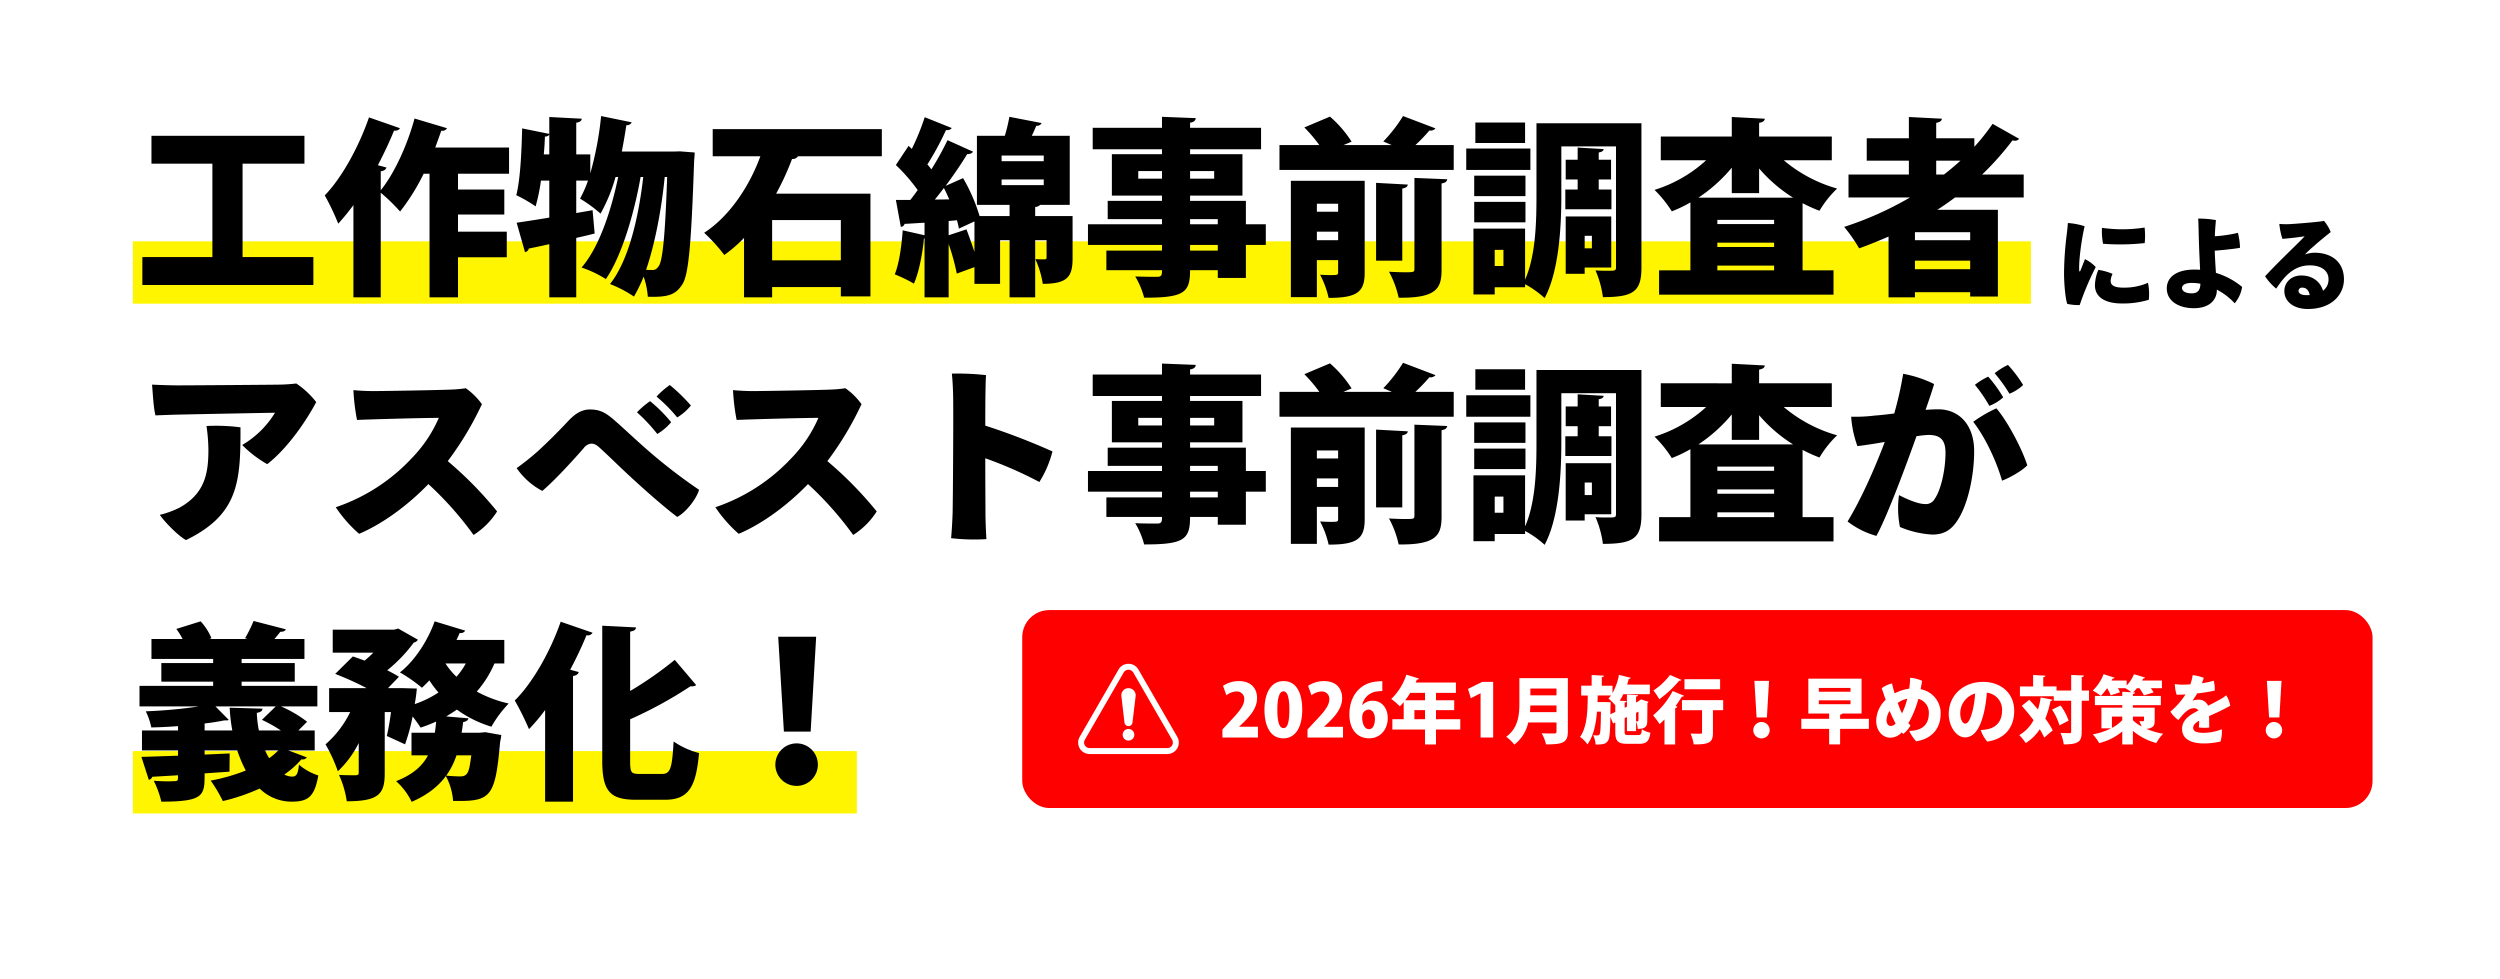 <svg xmlns="http://www.w3.org/2000/svg" xmlns:xlink="http://www.w3.org/1999/xlink" width="922" height="361" viewBox="0 0 922 361">
  <defs>
    <filter id="長方形_907" x="0" y="0" width="922" height="346" filterUnits="userSpaceOnUse">
      <feOffset dy="3" input="SourceAlpha"/>
      <feGaussianBlur stdDeviation="3" result="blur"/>
      <feFlood flood-opacity="0.161"/>
      <feComposite operator="in" in2="blur"/>
      <feComposite in="SourceGraphic"/>
    </filter>
  </defs>
  <g id="グループ_15748" data-name="グループ 15748" transform="translate(-222 -128)">
    <g id="グループ_4677" data-name="グループ 4677" transform="translate(46 -17)">
      <g transform="matrix(1, 0, 0, 1, 176, 145)" filter="url(#長方形_907)">
        <rect id="長方形_907-2" data-name="長方形 907" width="904" height="328" rx="10" transform="translate(9 6)" fill="#fff"/>
      </g>
      <g id="グループ_15747" data-name="グループ 15747" transform="translate(2 1)">
        <g id="グループ_15746" data-name="グループ 15746">
          <g id="グループ_15745" data-name="グループ 15745" transform="translate(-7)">
            <rect id="長方形_961" data-name="長方形 961" width="700" height="23" transform="translate(230 233)" fill="#fff500"/>
            <rect id="長方形_962" data-name="長方形 962" width="267" height="23" transform="translate(230 421)" fill="#fff500"/>
          </g>
        </g>
        <g id="グループ_15744" data-name="グループ 15744" transform="translate(239)">
          <g id="グループ_4676" data-name="グループ 4676" transform="translate(694 210.333)">
            <path id="パス_70236" data-name="パス 70236" d="M4.625-28.749c-.074,1.295-.259,2.923-.407,4.144a120.2,120.2,0,0,0-1,14.652C3.256-6.068,3.7-1,4.4,1.073a19.862,19.862,0,0,0,4.588.444,103.277,103.277,0,0,1,5.92-14.023,13.762,13.762,0,0,0-3.959-2.923c-.592,1.443-1.295,3.293-1.7,4.255-.222.481-.407.333-.444-.111a37.348,37.348,0,0,1,.111-3.959A92.807,92.807,0,0,1,10.8-27.565,25.068,25.068,0,0,0,4.625-28.749Zm12.58,1.776a24.642,24.642,0,0,0,.407,5.883,85.059,85.059,0,0,0,15.355-.259,27,27,0,0,0-.037-5.735A52.89,52.89,0,0,1,17.205-26.973Zm-1.332,15.5a15.479,15.479,0,0,0-1.258,5.7c0,4.107,3.367,6.7,10.064,6.7a32.889,32.889,0,0,0,9.8-1.369,20.676,20.676,0,0,0-.3-6.253,22.059,22.059,0,0,1-9.065,1.776c-3.4,0-4.7-.888-4.7-2.442a6.338,6.338,0,0,1,.7-2.627A20.889,20.889,0,0,0,15.873-11.47Zm43.7,7.289A23.9,23.9,0,0,1,66.156.851,12.346,12.346,0,0,0,68.894-5.18a27.638,27.638,0,0,0-9.657-5.18c-.185-2.775-.37-5.772-.444-8.177,3.552-.3,7.733-.74,9.324-1.073a24.464,24.464,0,0,0-.777-5.513,50.941,50.941,0,0,1-8.51,1.258c.074-1.924.185-3.7.407-5.957a33.791,33.791,0,0,0-6.549-.555c.074.925.111,2.22.148,3.737.037,1.554.074,3.552.148,5.55.074,2.553.259,6.253.407,9.583-.666-.037-1.369-.074-2.035-.074-7.289,0-10.249,3.256-10.249,6.919,0,4.736,4.44,7.326,9.99,7.326,6.475,0,8.473-3.774,8.473-6.586ZM50.32-2.812c-2.146,0-3.589-.74-3.589-2,0-1,1.073-1.85,3.663-1.85a17.676,17.676,0,0,1,3.108.3C53.465-3.922,52.429-2.812,50.32-2.812ZM95.571-17.8a10.564,10.564,0,0,0-3.515.666,33.089,33.089,0,0,1,3.182-3c2.035-1.85,4.181-3.552,6.327-5.291a14.644,14.644,0,0,0-2.479-4.107c-1.665.37-9.4,1-12.543,1.184a27.553,27.553,0,0,1-3.922-.074A24.2,24.2,0,0,0,83.768-22.9c3.441-.3,6.142-.629,8.177-.962-1.11,1.258-3.219,3.256-5.365,5.4-2.516,2.442-6.623,6.512-9.213,9.361a20.093,20.093,0,0,0,4.107,4.551c2.59-3.848,6.031-8.584,12.4-8.584,3.959,0,6.882,1.776,6.882,5.106a5.109,5.109,0,0,1-2.035,4.255C97.791-6.956,95.053-9.4,90.687-9.4c-3.663,0-6.216,2.553-6.216,5.735,0,3.959,3.515,6.623,8.658,6.623,8.843,0,13.32-5.365,13.32-10.915C106.449-14.43,101.824-17.8,95.571-17.8ZM92.611-2.146c-1.887,0-2.923-.629-2.923-1.628a1.277,1.277,0,0,1,1.406-1.147c1.48,0,2.4,1.036,2.738,2.738C93.462-2.146,93.055-2.146,92.611-2.146Z" transform="translate(-1 44.667)"/>
          </g>
          <g id="グループ_15743" data-name="グループ 15743" transform="translate(-293)">
            <path id="パス_70234" data-name="パス 70234" d="M-309.54-42.63h22.82V-52.92h-56.42v10.29h22.47V-8.19H-346.5V2.1h63.07V-8.19h-26.11Zm98.28-5.95h-27.23c.77-2.1,1.54-4.2,2.24-6.23a1.89,1.89,0,0,0,2.1-.91l-11.97-3.57c-2.66,9.8-7.42,20.23-12.46,26.46v-7c1.26-.14,1.89-.7,2.1-1.4l-3.15-.84c2.17-4.2,4.2-8.47,5.95-12.74,1.12.07,1.89-.28,2.17-.91l-11.41-3.99c-3.78,10.99-10.15,22.47-16.31,28.77a88.624,88.624,0,0,1,4.97,10.43,81.744,81.744,0,0,0,5.6-6.86V6.65h10.08V-31.92a67.517,67.517,0,0,1,7.14,6.93,79.234,79.234,0,0,0,8.68-13.93h2.17V6.65h10.5V-8.12h17.99v-9.45h-17.99v-6.3h17.08v-9.24h-17.08v-5.81h18.83Zm60.83,1.47h-19.25c.63-3.22,1.19-6.51,1.68-9.73a1.878,1.878,0,0,0,1.96-1.05l-11.27-2.31a120.465,120.465,0,0,1-3.99,21.14v-7h-5.18V-57.75c1.4-.21,1.96-.7,2.03-1.47l-11.97-.63v6.23l-10.01-2.03c-.21,8.89-.7,18.97-2.17,24.64a50.165,50.165,0,0,1,7.14,4.13,68.6,68.6,0,0,0,1.96-9.52h3.08v13.65c-4.55.77-8.75,1.4-12.04,1.89l3.08,10.85a1.713,1.713,0,0,0,1.4-1.33c2.17-.42,4.76-.98,7.56-1.61V6.65h9.94V-15.26c2.24-.49,4.55-1.05,6.79-1.61l-.77-8.61-6.02,1.05V-36.4h4.34a42.789,42.789,0,0,1-2.94,6.65,52.617,52.617,0,0,1,7.56,5.53,60.893,60.893,0,0,0,5.53-13.51h.98c-2.45,11.83-6.86,25.76-13.51,33.39a40.824,40.824,0,0,1,8.96,4.27c6.02-8.68,10.64-25.13,12.81-37.66h.98c-1.54,13.58-5.04,30.38-12.25,39.48a45.385,45.385,0,0,1,8.82,4.62,55.432,55.432,0,0,0,3.57-7.35,28.1,28.1,0,0,1,1.54,7.42c7.49.21,10.22-.7,12.67-4.48,2.38-3.36,3.36-14.84,4.41-45.5.07-1.12.21-2.38.21-3.22l-5.46-.42Zm-45.99,1.05h-2.03c.21-2.24.35-4.48.42-6.58a1.856,1.856,0,0,0,1.61-.7Zm43.47,8.33c-.77,22.68-1.75,30.94-3.08,32.83-.77,1.12-1.33,1.47-2.31,1.47-.63,0-1.47,0-2.38-.07,3.57-10.43,5.88-23.94,6.86-34.23Zm79.17-17.64h-62.37v10.01h17.57c-3.78,10.43-10.99,21.91-20.72,28.21a63.226,63.226,0,0,1,7.42,8.19,51.643,51.643,0,0,0,7.28-6.3V6.65h10.36V2.87H-88.9V6.3h10.92V-31.57h-34.79a98.037,98.037,0,0,0,5.88-12.81,2.253,2.253,0,0,0,2.17-.98h30.94ZM-114.24-7V-21.84H-88.9V-7Zm97.02-16.31v-3.36a2.761,2.761,0,0,0,1.82-.77H-4.48V-52.92h-14c.63-1.26,1.19-2.59,1.68-3.71a1.905,1.905,0,0,0,1.96-.98l-11.9-2.31a59.3,59.3,0,0,1-1.68,7H-38.71v25.48h12.04v4.13H-37.73a64.4,64.4,0,0,0-6.09-14l-6.44,2.87c3.01-4.06,5.88-8.26,7.98-11.76a2.431,2.431,0,0,0,2.17-.84l-9.45-4.27a107.128,107.128,0,0,1-5.95,10.78,16.759,16.759,0,0,0-1.47-1.82,106.738,106.738,0,0,0,6.86-12.67c1.05.07,1.82-.21,2.1-.77l-9.94-3.99a87.428,87.428,0,0,1-4.76,11.69l-1.19-1.12-4.69,7.07a66.2,66.2,0,0,1,8.05,9.24c-.91,1.26-1.82,2.52-2.73,3.64H-68.6l1.82,9.94a1.538,1.538,0,0,0,1.4-1.12c2.1-.07,4.62-.28,7.35-.42v4.62l-8.05-1.82c-.42,5.81-1.33,12.39-2.94,16.24a50.7,50.7,0,0,1,7.07,3.43c1.89-4.27,3.15-10.99,3.71-16.66h.21V6.65h8.89V-13.02A82.116,82.116,0,0,1-46.13-2.1c2.17-.77,4.34-1.61,6.51-2.38V1.68h9.45v-16.1h3.5V6.65h9.45V-14.42h4.2v6.3c0,.63-.21.77-.77.77s-2.03,0-3.36-.07a34.949,34.949,0,0,1,2.73,9.1c9.31,0,10.99-2.8,10.99-9.52V-23.31Zm3.15-22.33v2.1H-29.61v-2.1Zm0,8.82v2.1H-29.61v-2.1ZM-49.14-21.49l3.08-.28c.28,1.12.56,2.17.7,3.08l5.74-2.66v11.27c-.91-2.73-1.96-5.74-2.94-8.33l-6.58,2.17Zm-5.11-7.91c1.12-1.33,2.24-2.8,3.36-4.27.7,1.33,1.33,2.73,1.96,4.2ZM60.48-20.3v-8.61H39.9v-1.96H59.22V-46.13H39.9v-1.82H66.08v-7.91H39.9v-1.89c1.47-.21,2.03-.84,2.1-1.68l-12.46-.49v4.06H3.99v7.91H29.54v1.82H11.06v15.26H29.54v1.96H9.52v6.72H29.54v1.89H2.24v7.63h27.3v2.1H9.03v7.21H29.54c0,1.54,0,2.45-1.75,2.45-1.12,0-5.25,0-8.12-.14a29.6,29.6,0,0,1,3.29,7.84C37.59,6.79,39.9,5.04,39.9-3.36H50.12V-.49H60.48V-12.67h7.35V-20.3ZM20.79-39.9h8.75v2.8H20.79Zm28,2.8H39.9v-2.8h8.89Zm1.33,14.91v1.89H39.9v-1.89ZM39.9-10.57v-2.1H50.12v2.1ZM77.07-36.33V6.58h9.59V-7.07H94.5v4.41c0,1.12-.28,1.12-2.94,1.12-1.12,0-2.52-.07-3.71-.14A33.862,33.862,0,0,1,91,6.86c10.64,0,13.3-2.24,13.3-9.38V-36.33ZM94.5-24.92H86.66v-2.94H94.5Zm-7.84,7.35H94.5v3.15H86.66ZM118.44-60.2a54.437,54.437,0,0,1-7.28,9.38l3.15,1.33H96.46l3.01-1.26a41.923,41.923,0,0,0-7.98-9.24L82.04-56a54.367,54.367,0,0,1,5.53,6.51H72.87v9.17h64.26v-9.17H122.99a61.081,61.081,0,0,0,5.18-5.39,2.317,2.317,0,0,0,2.24-.77Zm14.21,24.85c1.47-.21,1.96-.77,2.1-1.54l-12.11-.49V-3.85c0,1.26-.35,1.26-3.57,1.26-1.61,0-3.78-.07-5.81-.21a36.258,36.258,0,0,1,3.57,9.59c14.42.21,15.82-3.78,15.82-10.5Zm-24.15-.21v28.7h9.66v-26.6c1.4-.28,1.96-.7,2.03-1.47Zm59.15-21.98v26.88c0,9.52-.28,21.98-4.2,30.8V-18.69H144.41V5.6h7.84V2.94h11.2V1.82a35.712,35.712,0,0,1,7.21,5.11c5.32-9.94,6.16-26.39,6.16-37.59V-49h20.16V-4.41c0,1.26-.35,1.26-3.15,1.26-1.26,0-2.94,0-4.41-.14a36.466,36.466,0,0,1,2.73,9.87c11.2,0,14.21-2.03,14.21-10.85V-57.54ZM152.25-4.9v-5.95h3.22V-4.9Zm42.98-18.27h-16.8V-2.03h7V-4.34h9.8Zm-7.14,11.76h-2.66v-4.62h2.66ZM145.11-57.82v7.56h18.34v-7.56Zm33.18,31.99H195.3v-7.28h-4.69v-3.71h4.55V-44.1h-4.55v-2.66c1.26-.21,1.75-.63,1.82-1.26l-9.59-.56v4.48h-4.41v7.28h4.41v3.71h-4.55Zm-36.54-22.4v7.91h23.66v-7.91Zm2.94,10.01v7.56h18.9v-7.56ZM163.59-21v-7.56h-18.9V-21ZM276.57-52.64H249.76v-5.04c1.47-.28,2.03-.77,2.1-1.54l-12.18-.63v7.21H213.5v8.75h16.73a50.147,50.147,0,0,1-19.04,10.92,43.234,43.234,0,0,1,6.37,7.91,47.553,47.553,0,0,0,6.86-3.29V-3.29H212.87V5.67H277.2V-3.29H265.79V-28.07a54.791,54.791,0,0,0,6.23,2.8,38.99,38.99,0,0,1,6.51-8.19,52.429,52.429,0,0,1-19.67-10.43h17.71ZM234.36-20.37v-1.54h20.93v1.54Zm20.93,6.86v1.61H234.36v-1.61ZM239.68-31.78h10.08v-9.1A54.579,54.579,0,0,0,262.29-30.1H227.36a56.234,56.234,0,0,0,12.32-11.06ZM234.36-5.04h20.93v1.75H234.36Zm112.98-33.6H332.01a105.986,105.986,0,0,0,11.2-12.6,3.514,3.514,0,0,0,.84.14,1.948,1.948,0,0,0,1.61-.7l-9.8-5.53a75.848,75.848,0,0,1-6.72,8.47v-3.15H315.07v-5.67c1.4-.28,2.03-.77,2.1-1.54l-12.18-.63v7.84H289.45v8.26h15.54v5.11H282.73v8.47h22.68a123.75,123.75,0,0,1-24.29,10.85,55.874,55.874,0,0,1,5.53,7.91c3.71-1.33,7.28-2.8,10.85-4.34V6.65h9.73V4.76H327.6V6.37h10.22V-25.62H315.49c2.24-1.47,4.41-2.94,6.51-4.55h25.34ZM307.23-14.42v-2.94H327.6v2.94Zm0,7.56H327.6v3.15H307.23Zm16.8-36.89c-1.96,1.75-3.99,3.5-6.09,5.11h-2.87v-5.11Z" transform="translate(627 247)"/>
            <path id="パス_70235" data-name="パス 70235" d="M14.07-41.02c4.41-.14,34.51-.7,38.36-.77a34.79,34.79,0,0,1-12.11,11.9,41.688,41.688,0,0,0,9.24,7.07c8.19-6.37,15.12-17.29,18.06-22.89a31.907,31.907,0,0,0-7.35-6.86,59.387,59.387,0,0,1-6.23.42c-4.2.07-32.69.28-37.31.28-2.59,0-6.72-.14-9.66-.28.28,2.87.49,8.33,1.26,11.34Zm13.09,4.13a66.538,66.538,0,0,1,.7,8.61c0,8.26-.98,16.17-10.64,21.49A33.23,33.23,0,0,1,9.94-4.13c1.89,2.8,7,7.91,9.66,9.31C38.99-4.27,39.76-16.31,39.69-36.4A69.223,69.223,0,0,0,27.16-36.89Zm88.97,12.95a117,117,0,0,0,12.6-21,25,25,0,0,0-5.95-5.88,44.941,44.941,0,0,1-5.25.49c-4.48.21-25.2.56-28.91.56-2.24,0-5.04-.14-7.28-.35a76.14,76.14,0,0,0,1.33,10.99c5.04-.21,21.7-.7,30.17-.77a49.372,49.372,0,0,1-10.08,14.98A68.02,68.02,0,0,1,74.83-6.93a49.085,49.085,0,0,0,8.61,9.8c8.33-3.5,17.71-10.22,25.55-18.34A122.554,122.554,0,0,1,125.65,3.29a27.75,27.75,0,0,0,8.68-8.68A138.474,138.474,0,0,0,116.13-23.94Zm81.9-28.07a29.669,29.669,0,0,0-4.9,4.27,56.467,56.467,0,0,1,7.63,7.7,19.811,19.811,0,0,0,5.04-4.41A65.763,65.763,0,0,0,198.03-52.01Zm-7.28,5.95a31.056,31.056,0,0,0-4.83,4.13,61.131,61.131,0,0,1,7.49,7.98,20.063,20.063,0,0,0,5.11-4.34A54.343,54.343,0,0,0,190.75-46.06ZM141.54-21.35a26.572,26.572,0,0,0,9.45,8.4c4.48-3.71,11.97-11.97,15.26-15.75a3.958,3.958,0,0,1,2.73-1.68c.84,0,1.61.07,3.22,1.54,2.73,2.45,6.37,6.09,11.13,10.5,5.81,5.39,13.02,11.69,17.43,14.98,3.08-1.61,7.07-6.51,8.05-10.01a196.568,196.568,0,0,1-20.72-16.17c-4.27-3.78-7.98-7.35-11.2-10.08-3.01-2.52-5.11-3.36-8.33-3.36-2.87,0-5.18,1.33-7.77,3.99-3.5,3.78-7.98,8.26-11.69,11.62A95.085,95.085,0,0,1,141.54-21.35Zm114.59-2.59a117,117,0,0,0,12.6-21,25,25,0,0,0-5.95-5.88,44.941,44.941,0,0,1-5.25.49c-4.48.21-25.2.56-28.91.56-2.24,0-5.04-.14-7.28-.35a76.138,76.138,0,0,0,1.33,10.99c5.04-.21,21.7-.7,30.17-.77a49.371,49.371,0,0,1-10.08,14.98A68.021,68.021,0,0,1,214.83-6.93a49.085,49.085,0,0,0,8.61,9.8c8.33-3.5,17.71-10.22,25.55-18.34A122.554,122.554,0,0,1,265.65,3.29a27.75,27.75,0,0,0,8.68-8.68A138.474,138.474,0,0,0,256.13-23.94Zm83.02-3.57a244.218,244.218,0,0,0-24.78-9.52c0-8.4.07-15.82.28-18.62a92.8,92.8,0,0,0-12.6-.56c.35,3.36.49,7.56.49,10.43.07,6.72-.07,33.18-.21,40.67-.07,3.01-.35,7.28-.56,9.59a73.609,73.609,0,0,0,13.02.35c-.21-3.29-.35-7.56-.35-9.59,0-3.22-.07-11.34-.07-20.23a149.184,149.184,0,0,1,19.95,8.75A39.462,39.462,0,0,0,339.15-27.51Zm71.33,7.21v-8.61H389.9v-1.96h19.32V-46.13H389.9v-1.82h26.18v-7.91H389.9v-1.89c1.47-.21,2.03-.84,2.1-1.68l-12.46-.49v4.06H353.99v7.91h25.55v1.82H361.06v15.26h18.48v1.96H359.52v6.72h20.02v1.89h-27.3v7.63h27.3v2.1H359.03v7.21h20.51c0,1.54,0,2.45-1.75,2.45-1.12,0-5.25,0-8.12-.14a29.6,29.6,0,0,1,3.29,7.84c14.63,0,16.94-1.75,16.94-10.15h10.22V-.49h10.36V-12.67h7.35V-20.3ZM370.79-39.9h8.75v2.8h-8.75Zm28,2.8H389.9v-2.8h8.89Zm1.33,14.91v1.89H389.9v-1.89ZM389.9-10.57v-2.1h10.22v2.1Zm37.17-25.76V6.58h9.59V-7.07h7.84v4.41c0,1.12-.28,1.12-2.94,1.12-1.12,0-2.52-.07-3.71-.14A33.862,33.862,0,0,1,441,6.86c10.64,0,13.3-2.24,13.3-9.38V-36.33ZM444.5-24.92h-7.84v-2.94h7.84Zm-7.84,7.35h7.84v3.15h-7.84ZM468.44-60.2a54.437,54.437,0,0,1-7.28,9.38l3.15,1.33H446.46l3.01-1.26a41.923,41.923,0,0,0-7.98-9.24L432.04-56a54.369,54.369,0,0,1,5.53,6.51h-14.7v9.17h64.26v-9.17H472.99a61.08,61.08,0,0,0,5.18-5.39,2.317,2.317,0,0,0,2.24-.77Zm14.21,24.85c1.47-.21,1.96-.77,2.1-1.54l-12.11-.49V-3.85c0,1.26-.35,1.26-3.57,1.26-1.61,0-3.78-.07-5.81-.21a36.259,36.259,0,0,1,3.57,9.59c14.42.21,15.82-3.78,15.82-10.5Zm-24.15-.21v28.7h9.66v-26.6c1.4-.28,1.96-.7,2.03-1.47Zm59.15-21.98v26.88c0,9.52-.28,21.98-4.2,30.8V-18.69H494.41V5.6h7.84V2.94h11.2V1.82a35.711,35.711,0,0,1,7.21,5.11c5.32-9.94,6.16-26.39,6.16-37.59V-49h20.16V-4.41c0,1.26-.35,1.26-3.15,1.26-1.26,0-2.94,0-4.41-.14a36.466,36.466,0,0,1,2.73,9.87c11.2,0,14.21-2.03,14.21-10.85V-57.54ZM502.25-4.9v-5.95h3.22V-4.9Zm42.98-18.27h-16.8V-2.03h7V-4.34h9.8Zm-7.14,11.76h-2.66v-4.62h2.66ZM495.11-57.82v7.56h18.34v-7.56Zm33.18,31.99H545.3v-7.28h-4.69v-3.71h4.55V-44.1h-4.55v-2.66c1.26-.21,1.75-.63,1.82-1.26l-9.59-.56v4.48h-4.41v7.28h4.41v3.71h-4.55Zm-36.54-22.4v7.91h23.66v-7.91Zm2.94,10.01v7.56h18.9v-7.56ZM513.59-21v-7.56h-18.9V-21ZM626.57-52.64H599.76v-5.04c1.47-.28,2.03-.77,2.1-1.54l-12.18-.63v7.21H563.5v8.75h16.73a50.147,50.147,0,0,1-19.04,10.92,43.234,43.234,0,0,1,6.37,7.91,47.552,47.552,0,0,0,6.86-3.29V-3.29H562.87V5.67H627.2V-3.29H615.79V-28.07a54.791,54.791,0,0,0,6.23,2.8,38.988,38.988,0,0,1,6.51-8.19,52.428,52.428,0,0,1-19.67-10.43h17.71ZM584.36-20.37v-1.54h20.93v1.54Zm20.93,6.86v1.61H584.36v-1.61ZM589.68-31.78h10.08v-9.1A54.581,54.581,0,0,0,612.29-30.1H577.36a56.233,56.233,0,0,0,12.32-11.06ZM584.36-5.04h20.93v1.75H584.36ZM697.13-52.01a46.808,46.808,0,0,0-5.6-7.42,25.586,25.586,0,0,0-4.9,3.08,56.811,56.811,0,0,1,5.46,7.56A16.031,16.031,0,0,0,697.13-52.01Zm-31.29,8.96c-1.33,0-2.94.07-4.69.21,1.47-4.2,2.45-7.14,3.15-9.52a42.724,42.724,0,0,0-11.41-3.78,131.894,131.894,0,0,1-3.29,14.63c-2.66.35-5.18.63-7.21.77a57.715,57.715,0,0,1-8.68.42,39.191,39.191,0,0,0,2.31,10.85c3.43-.42,6.86-.98,10.08-1.54-3.36,8.96-8.61,21-13.72,29.33a31.038,31.038,0,0,0,10.64,5.32c3.99-7.21,11.2-26.67,14.77-36.75a36.024,36.024,0,0,1,4.41-.49c4.41,0,6.3,1.82,6.3,6.65,0,5.95-1.61,13.58-3.99,16.94a3.679,3.679,0,0,1-3.71,1.89c-2.52,0-6.93-1.96-9.45-3.29A35.3,35.3,0,0,0,651.7.35a35.845,35.845,0,0,0,11.9,2.8c4.2,0,7.14-1.54,9.73-5.88,3.43-5.6,5.74-15.75,5.74-24.85C679.07-37.59,673.26-43.05,665.84-43.05Zm23.94-4.41a47.273,47.273,0,0,0-5.53-7.63,25.054,25.054,0,0,0-4.9,3.01,52.912,52.912,0,0,1,5.32,7.77A16.328,16.328,0,0,0,689.78-47.46Zm-2.52,4.06a48.3,48.3,0,0,0-8.54,4.97c3.78,4.76,8.19,13.3,10.64,21.7,3.01-1.12,7.56-3.78,9.31-5.67C696.64-28.7,691.25-38.85,687.26-43.4ZM67.06,82.75V75.4H61.04l3.22-3.22a44.52,44.52,0,0,0-9.66-5.67H68.04V58.95H40.11V57.41h19.6V50.55H40.11V49.01H63.28V41.66H52.22c.77-.91,1.54-1.82,2.17-2.66,1.12,0,1.75-.28,2.03-.91l-11.9-3.08a48.758,48.758,0,0,1-3.15,6.37l.91.28H28.21l.77-.28a20.389,20.389,0,0,0-3.99-6.23l-8.96,2.8a25.286,25.286,0,0,1,2.31,3.71H6.86v7.35H29.61v1.54H10.5v6.86H29.61v1.54H2.45v7.56H24.01v.07A178.646,178.646,0,0,1,4.76,68.33a23.94,23.94,0,0,1,2.03,5.95c3.15-.07,6.51-.21,9.87-.49V75.4H3.36v7.35h13.3v1.96c-5.11.14-9.8.35-13.51.42L5.88,93.6a1.589,1.589,0,0,0,1.26-1.12l9.52-.56c0,1.89,0,2.17-1.4,2.17-.35,0-1.12.07-2.03.07-1.68,0-3.85-.07-5.53-.21a35.086,35.086,0,0,1,2.8,7.7c15.96,0,15.96-2.38,15.96-10.43l9.17-.63.07-6.72-9.24.42V82.75H38.5a48.252,48.252,0,0,0,3.15,7.42A69.266,69.266,0,0,1,28.7,93.88a52.309,52.309,0,0,1,4.48,7.56,73.88,73.88,0,0,0,13.58-4.62,16.758,16.758,0,0,0,11.76,4.83c5.95,0,8.47-1.61,9.87-9.66A20.579,20.579,0,0,1,61.25,88c-.35,3.5-.91,4.41-2.52,4.41a6.3,6.3,0,0,1-2.87-.77,32.707,32.707,0,0,0,6.3-5.6,2.039,2.039,0,0,0,2.03-.7l-6.86-2.59Zm-40.6-9.94c2.66-.28,5.11-.7,7.21-1.12,1.26,0,1.4,0,1.68-.21l-4.9-4.97H52.71L47.6,71.48a53.617,53.617,0,0,1,7,3.92H46.48a40.326,40.326,0,0,1-.77-6.51c1.47-.21,2.1-.77,2.1-1.54L35.7,67a62.765,62.765,0,0,0,.98,8.4H26.46Zm27.16,9.94a22.62,22.62,0,0,1-3.36,2.87,18.426,18.426,0,0,1-1.47-2.87Zm83.37-40.74H119.35c.42-.84.84-1.75,1.19-2.59a1.854,1.854,0,0,0,2.03-.84L111.3,35.15c-2.52,7.14-7.42,14.63-12.81,18.83a56.011,56.011,0,0,1,8.12,5.67q1.365-1.26,2.73-2.73a43.96,43.96,0,0,0,3.36,4.48,37.646,37.646,0,0,1-8.75,4.27,52.8,52.8,0,0,0,.77-5.74l-5.11-.14H94.08l4.06-4.2a46.674,46.674,0,0,0-4.34-2.38,55.261,55.261,0,0,0,9.8-10.22,2.469,2.469,0,0,0,1.54-1.05l-7.28-4.13-1.54.42H73.71V46.7H88.69a42.11,42.11,0,0,1-3.22,2.94c-1.54-.56-3.01-1.12-4.34-1.54l-6.51,6.44a112.61,112.61,0,0,1,11.62,5.25H72.38v8.82h7.77a37.357,37.357,0,0,1-9.1,11.9,57.461,57.461,0,0,1,4.55,9.94,36.733,36.733,0,0,0,7.7-10.43V90.87c0,.84-.28.98-1.12,1.05-.91,0-3.78,0-6.16-.14a35.913,35.913,0,0,1,2.87,9.73c11.97,0,14-2.8,14-10.43V68.61H95.2c-.42,3.29-.98,6.44-1.54,8.82l6.72,3.08a70.169,70.169,0,0,0,2.8-10.29c1.12,1.47,2.24,3.01,2.94,4.13a57.284,57.284,0,0,0,5.74-2.24c-.14,1.4-.28,2.8-.49,4.13h-8.61v8.33h6.09c-2.03,3.85-5.53,7.07-11.76,9.52a24.9,24.9,0,0,1,5.74,7.63c5.95-2.59,9.87-5.81,12.6-9.52a22.674,22.674,0,0,1,2.66,9.17c14,.28,15.54-1.19,17.36-21.77a17.2,17.2,0,0,0,.42-2.52l-5.88-1.05-2.17.21h-6.58c.21-1.33.42-2.59.56-3.92,1.19-.21,1.82-.7,1.96-1.4l-8.19-.7c1.33-.84,2.66-1.61,3.92-2.52A42.5,42.5,0,0,0,132.23,74a42.4,42.4,0,0,1,6.37-8.54,45.056,45.056,0,0,1-11.76-4.41,39.322,39.322,0,0,0,6.51-10.36h3.64Zm-14.21,8.68a26.743,26.743,0,0,1-3.43,4.9,26.978,26.978,0,0,1-4.06-4.9Zm2.03,33.88c-.77,5.74-1.05,7.77-4.06,7.77-1.12,0-3.01-.07-5.18-.28a27.921,27.921,0,0,0,3.78-7.49Zm37.52,17.08V55.31c1.33-.21,1.96-.77,2.1-1.47L161.28,53a140.019,140.019,0,0,0,6.02-12.74,2,2,0,0,0,2.24-.91l-11.76-4.06c-3.85,11.13-10.5,22.75-16.94,29.05a98.866,98.866,0,0,1,5.25,10.57,67.39,67.39,0,0,0,5.95-7.07v33.81ZM183.4,71.27a152.778,152.778,0,0,0,22.26-12.18,2.863,2.863,0,0,0,2.1-.42l-7.91-9.31A134.576,134.576,0,0,1,183.4,60.84V38.93c1.47-.21,2.1-.7,2.17-1.54l-12.46-.63v49.7c0,11.2,2.73,14.49,12.39,14.49h10.71c8.82,0,11.48-4.76,12.6-17.22a29.892,29.892,0,0,1-9.38-4.27c-.56,9.73-1.12,11.97-4.27,11.97H186.9c-3.15,0-3.5-.49-3.5-4.9Zm66.57,4.55,2.03-35H238l2.1,35Zm-5.18,20.02A7.84,7.84,0,1,0,236.95,88,7.827,7.827,0,0,0,244.79,95.84Z" transform="translate(277 338)"/>
          </g>
        </g>
      </g>
    </g>
    <g id="グループ_15738" data-name="グループ 15738" transform="translate(-97 -4.107)">
      <rect id="長方形_947" data-name="長方形 947" width="498" height="73" rx="10" transform="translate(696 357.107)" fill="red"/>
      <path id="パス_70233" data-name="パス 70233" d="M-187.07-3.969h-6.939v-.054l1.728-1.647c2.511-2.484,4.887-5.292,4.887-8.883,0-3.429-2.079-6.264-6.7-6.264a10.618,10.618,0,0,0-5.859,1.755l1.242,3.456a6.682,6.682,0,0,1,3.672-1.377,2.691,2.691,0,0,1,2.916,2.862c0,2.484-2.133,4.887-5.67,8.586l-2.376,2.565V0h13.1ZM-177.7.3c4.374,0,6.966-3.942,6.966-10.638,0-5.1-1.593-10.476-6.885-10.476-4.914,0-7.047,4.833-7.047,10.611C-184.667-5.049-182.939.3-177.7.3Zm.054-3.78c-1.485,0-2.268-2.106-2.268-6.777s.864-6.777,2.268-6.777c1.485,0,2.16,2.376,2.16,6.777C-175.486-4.671-176.512-3.483-177.646-3.483Zm21.951-.486h-6.939v-.054l1.728-1.647c2.511-2.484,4.887-5.292,4.887-8.883,0-3.429-2.079-6.264-6.7-6.264a10.618,10.618,0,0,0-5.859,1.755l1.242,3.456a6.682,6.682,0,0,1,3.672-1.377,2.691,2.691,0,0,1,2.916,2.862c0,2.484-2.133,4.887-5.67,8.586l-2.376,2.565V0h13.1Zm7.1-8.046a6.192,6.192,0,0,1,5.67-5,14.633,14.633,0,0,1,1.728-.135v-3.618a11.267,11.267,0,0,0-1.971.108c-6.129.459-10.179,5.184-10.179,12.2,0,4.968,2.511,8.748,7.317,8.748,4.266,0,6.831-3.51,6.831-7.371,0-4.131-2.457-6.48-5.535-6.48a4.966,4.966,0,0,0-3.753,1.539Zm2.511,8.937c-1.647,0-2.484-1.944-2.538-4.1a4.6,4.6,0,0,1,.216-1.566,2.438,2.438,0,0,1,2.106-1.566c1.647,0,2.376,1.755,2.376,3.375C-143.923-5.022-144.517-3.078-146.083-3.078Zm24.678-3.672V-10.1h6.723v-3.645h-6.723V-16.47h7.344v-3.807h-14.85c.162-.378.324-.729.459-1.107a.729.729,0,0,0,.81-.351l-4.7-1.458a21.228,21.228,0,0,1-5.562,8.964,26.08,26.08,0,0,1,3.159,2.727,16.175,16.175,0,0,0,1.431-1.566V-6.75H-137.5v3.807h12.042V2.565h4.05V-2.943h8.964V-6.75Zm-4.05-6.993h-7.317a22.021,22.021,0,0,0,1.863-2.727h5.454ZM-129.37-10.1h3.915V-6.75h-3.915ZM-100.318,0V-20.52h-4.023l-5.265,2.592,1.053,3.429,3.537-1.809h.054V0Zm9.666-21.9v9.261c0,4.05-.351,9.1-4.86,12.366a16.009,16.009,0,0,1,3,2.889,13.954,13.954,0,0,0,5.13-8.181h10.422v3.321c0,.756-.27.756-1.728.756-1,0-2.511,0-3.753-.108a15.836,15.836,0,0,1,1.62,4.131c6.264,0,8.046-.7,8.046-4.725V-21.9Zm13.689,6.345H-86.6v-2.511h9.639Zm0,3.726v2.457h-9.774c.081-.837.108-1.674.135-2.457Zm25.137,4.671.837-.4v5.211h3.375V-5.886a10.082,10.082,0,0,1,.621,2.7c1.836,0,3.429-.324,3.483-2.484.054-.864.054-3.24.081-7.074a.777.777,0,0,0,.4-.432l-2.7-.891c-.594.378-.648.432-1.215.783h.108l-.783.351v-2.16c.513-.081.7-.27.729-.54l-4.1-.216v4.482l-.837.378v-1.917c.513-.081.7-.243.729-.54l-2.565-.135a18.536,18.536,0,0,0,1.35-2.4h9.774v-3.537h-8.37c.216-.7.432-1.431.594-2.133.4,0,.675-.135.756-.378l-4.374-1.08a21.314,21.314,0,0,1-2.376,6.723v-2.727H-60.25v-3.132c.54-.108.756-.27.783-.567L-64-23.058v3.942h-3.861V-15.5h2.43c-.081,6.021-.243,11.61-2.862,15.282a10.683,10.683,0,0,1,2.754,2.754c2.268-3.186,3.132-7.506,3.51-12.069h1.458c-.081,5.724-.189,7.8-.486,8.316a.77.77,0,0,1-.756.432,13.426,13.426,0,0,1-1.647-.081,9.131,9.131,0,0,1,.918,3.456c2.646,0,3.753-.135,4.617-1.485.54-.81.729-3.132.837-8.721l1,2.43.81-.378v3.375c0,3.483.891,4.509,4.482,4.509h4.293c2.727,0,3.726-.945,4.158-4.1a8.995,8.995,0,0,1-3.132-1.269c-.162,1.809-.378,2.133-1.35,2.133H-50.4c-1.269,0-1.431-.135-1.431-1.3Zm-5.211-4.725c.027-.4.027-.837.027-1.134l-1.917-.054h-2.916l.081-2.43h4.887a9.666,9.666,0,0,1-.945,1.107,20.239,20.239,0,0,1,2.538,2.511v2.457l-1.809.837ZM-47.615-9.1l.891-.432c0,2.052,0,3.051-.027,3.24-.027.27-.108.324-.3.324a4.181,4.181,0,0,1-.567-.027Zm12.5-13.986a23.5,23.5,0,0,1-6.1,5.724,28.157,28.157,0,0,1,2.16,3.24,39.152,39.152,0,0,0,7.344-6.858.77.77,0,0,0,.837-.27Zm5.346,1.566v3.726h13.149v-3.726ZM-37.139,2.565H-33.2V-10.827a.857.857,0,0,0,.81-.567l-.648-.216c.837-1.161,1.62-2.349,2.322-3.51a.762.762,0,0,0,.837-.27l-4.239-1.755a29.606,29.606,0,0,1-7.236,8.964,26.406,26.406,0,0,1,2.4,3.24c.594-.513,1.215-1.107,1.809-1.728ZM-30.686-13.8v3.726h7.4v8.208c0,.459-.135.459-1.3.459-.756,0-1.971-.027-2.943-.054a15.644,15.644,0,0,1,1.161,4c6.21.081,7.1-1.053,7.1-4.32v-8.289h3.78V-13.8ZM.634-7.4l.783-13.5h-5.4l.81,13.5Zm-2,7.722A3.019,3.019,0,0,0,1.66-2.7,3.019,3.019,0,0,0-1.364-5.724,3.019,3.019,0,0,0-4.388-2.7,3.019,3.019,0,0,0-1.364.324Zm29-7.236V-8.424c.486-.081.7-.216.783-.432h7.128V-21.708H15.916V-8.856h7.668v1.944H13.324v3.726h10.26V2.538h4.05V-3.186H38.245V-6.912Zm3.834-11.367v1.4H19.777v-1.4Zm0,4.563v1.431H19.777v-1.431Zm21.654-4.293a16.056,16.056,0,0,0-5.373,1.728c-.405-1.3-.729-2.592-.972-3.672a10.634,10.634,0,0,0-3.834,1.782c.351.864.7,1.944,1.053,3l.432,1.269a10.884,10.884,0,0,0-3.483,7.83c0,3.375,2.187,6.129,5.211,6.129a5.678,5.678,0,0,0,4.212-1.971c.162.216.351.432.486.594a9.609,9.609,0,0,0,2.727-3.1c-.27-.27-.513-.567-.783-.891.216-.324.4-.675.594-1a37.426,37.426,0,0,0,3.1-7.965,5.267,5.267,0,0,1,3.861,5.346c0,3.807-2.052,6.426-7.236,6.48a14.445,14.445,0,0,0,2.565,3.834C60.521.7,64.705-2.511,64.705-8.8a8.945,8.945,0,0,0-7.371-9.018c.189-1.026.378-2.052.54-3.078a12.386,12.386,0,0,0-4.428-1.134,22.985,22.985,0,0,1-.216,3.159Zm-.729,3.7a25.827,25.827,0,0,1-1.944,5.4,36.321,36.321,0,0,1-1.566-3.834A8.994,8.994,0,0,1,52.394-14.31ZM48.1-5.211a2.314,2.314,0,0,1-1.755.945c-1.053,0-1.593-1-1.593-2.133a6.777,6.777,0,0,1,1.161-3.429,42.016,42.016,0,0,0,2.16,4.59ZM80.339-20.52C73.076-20.52,67.7-15.552,67.7-8.748c0,4.86,2.943,8.694,5.967,8.694,3.78,0,5.832-4.05,7.1-9.558a46.093,46.093,0,0,0,.972-6.912,6.253,6.253,0,0,1,5.616,6.615c0,4-2.241,6.183-5.211,6.8a15.313,15.313,0,0,1-2.646.351,12.956,12.956,0,0,0,2.4,4.266C88.6.486,91.84-3.888,91.84-9.882,91.84-16.443,86.846-20.52,80.339-20.52ZM76.639-10.5C75.91-7.371,74.993-5.13,73.75-5.13c-.81,0-1.809-1.323-1.809-3.888a7.586,7.586,0,0,1,5.481-7.209A36.609,36.609,0,0,1,76.639-10.5Zm40.1-6.831v-4.941c.567-.081.756-.3.81-.594l-4.7-.216v5.751h-5.4v-1.512H102.56v-3.4c.54-.108.756-.27.783-.567l-4.536-.243v4.212h-4.86v3.618h12.474v1.647h6.426V-2.214c0,.459-.162.594-.621.594-.486,0-1.917,0-3.321-.081a15.96,15.96,0,0,1,1.215,4.239c5.751,0,6.615-1.269,6.615-4.725V-13.581h2.7v-3.753ZM94.648-11.691c1.4,1.593,2.943,3.456,4.32,5.292A13.4,13.4,0,0,1,93.7-.918a18.792,18.792,0,0,1,2.376,2.97,16.992,16.992,0,0,0,5.184-5.1A27.2,27.2,0,0,1,102.91.027l3.132-2.673a28.524,28.524,0,0,0-2.727-4.32,37.774,37.774,0,0,0,1.917-6.534c.432-.027.675-.189.756-.459l-4.374-.837a31.633,31.633,0,0,1-1,4.455c-1.08-1.269-2.187-2.484-3.213-3.591ZM111.9-6.21a20.276,20.276,0,0,0-2.97-5.616L105.8-10.287a21.8,21.8,0,0,1,2.727,5.805Zm23.706-4.806v-.918h10.314v-3.4H135.607v-.7c.567-.108.783-.27.81-.594l-.729-.027a12.857,12.857,0,0,0,1.4-1.539h.945c.621.918,1.3,1.971,1.647,2.646l3.591-1.107c-.27-.432-.648-.972-1.053-1.539h4.1v-2.835H139.01a5.159,5.159,0,0,0,.4-.756.65.65,0,0,0,.7-.324c-1.35-.432-2.727-.837-4.1-1.242a12.974,12.974,0,0,1-2.7,4.158v-1.836h-5.535c.108-.243.243-.486.351-.729a.684.684,0,0,0,.756-.3l-4.077-1.3a16.909,16.909,0,0,1-4,6.048,22.507,22.507,0,0,1,2.97,1.944A19.478,19.478,0,0,0,126.1-18.2a16.046,16.046,0,0,1,1.323,2.646l3.429-1.134a10.22,10.22,0,0,0-.783-1.512h2.781a25.846,25.846,0,0,1,2.187,1.485l-3.348-.162v1.539h-10.1v3.4h10.1v.918H124V-3.4h3.591a25.629,25.629,0,0,1-6.777,2.241,17.042,17.042,0,0,1,2.376,3.213,21.125,21.125,0,0,0,8.505-4.293V2.565h3.915V-2.457a22.08,22.08,0,0,0,8.64,4.482A16.464,16.464,0,0,1,146.758-1.4a27.6,27.6,0,0,1-6.183-1.809c2.727-.216,3.078-1.35,3.078-3.132v-4.671Zm-3.915,3.294v1.3a13.663,13.663,0,0,1-3.807,2.862V-7.722Zm8.019,0v1.377c0,.243-.108.324-.351.324-.216,0-.891,0-1.4-.027a17.174,17.174,0,0,1,.864,1.971,14.272,14.272,0,0,1-3.213-2.3v-1.35Zm22.032,5.994c-2.916,0-3.888-.7-3.888-1.836,0-.918.54-1.674,2.187-2.646,0,1.053-.054,2-.108,2.484a14.045,14.045,0,0,0,3.834.027c-.027-1.107-.027-2.889-.054-4.239a77.879,77.879,0,0,0,7.8-3.78,10.082,10.082,0,0,0-1.485-3.861,12.156,12.156,0,0,1-2.16,1.458c-1.188.7-2.727,1.485-4.536,2.4a3.672,3.672,0,0,0-3.456-2.241,8.307,8.307,0,0,0-2.268.351c.513-.756,1.161-1.674,1.7-2.646a61.41,61.41,0,0,0,6.48-1.053,11.037,11.037,0,0,0-.378-3.645,24.771,24.771,0,0,1-4.347.918c.3-.756.54-1.485.675-1.971a15.553,15.553,0,0,0-4.077-1,18.488,18.488,0,0,1-.864,3.4c-1.215.081-2.268.108-3.078.108a17.486,17.486,0,0,1-2.646-.216,14.347,14.347,0,0,0,.675,3.942c.945,0,2.079-.054,3.267-.108a28.529,28.529,0,0,1-5.589,6.345,11.6,11.6,0,0,0,2.97,3.105c2.268-2.97,3.888-4.374,5.724-4.374a1.97,1.97,0,0,1,1.674.837c-3.213,1.62-6.048,3.429-6.048,6.8,0,3.942,3.726,5.346,7.911,5.346a27.056,27.056,0,0,0,6.264-.7,12.552,12.552,0,0,0,.486-4.536A19.071,19.071,0,0,1,161.743-1.728ZM189.635-7.4l.783-13.5h-5.4l.81,13.5Zm-2,7.722A3.019,3.019,0,0,0,190.66-2.7a3.019,3.019,0,0,0-3.024-3.024A3.019,3.019,0,0,0,184.613-2.7,3.019,3.019,0,0,0,187.637.324Z" transform="translate(970 404.107)" fill="#fff"/>
      <g id="グループ_15740" data-name="グループ 15740" transform="translate(716.62 376.911)">
        <g id="グループ_15738-2" data-name="グループ 15738" transform="translate(0 0)">
          <path id="パス_70209" data-name="パス 70209" d="M-89.731,36.253h-28.662a4.231,4.231,0,0,1-4.231-4.231,4.232,4.232,0,0,1,.567-2.115l14.331-24.823a4.191,4.191,0,0,1,3.664-2.115h0A4.19,4.19,0,0,1-100.4,5.083l14.332,24.823a4.232,4.232,0,0,1-1.55,5.78,4.23,4.23,0,0,1-2.115.567Zm-16.1-30.072L-120.158,31a2.037,2.037,0,0,0,.745,2.783,2.033,2.033,0,0,0,1.02.273h28.662a2.037,2.037,0,0,0,2.037-2.037A2.041,2.041,0,0,0-87.966,31L-102.3,6.18a2.038,2.038,0,0,0-2.783-.745A2.033,2.033,0,0,0-105.826,6.18Z" transform="translate(122.624 -2.968)" fill="#fff"/>
        </g>
        <g id="グループ_15739" data-name="グループ 15739" transform="translate(15.921 8.985)">
          <path id="パス_70210" data-name="パス 70210" d="M-90.552,19.573h0A2.652,2.652,0,0,1-87.9,22.228a2.8,2.8,0,0,1-.018.308l-1.164,9.732a1.484,1.484,0,0,1-1.474,1.308h0a1.484,1.484,0,0,1-1.475-1.311l-1.148-9.733a2.648,2.648,0,0,1,2.319-2.941A2.722,2.722,0,0,1-90.552,19.573Z" transform="translate(93.201 -19.573)" fill="#fff"/>
          <path id="パス_70211" data-name="パス 70211" d="M-91.625,51.069a2.144,2.144,0,0,1-.032-3.033A2.146,2.146,0,0,1-88.624,48a2.145,2.145,0,0,1,.031,3.033,2.144,2.144,0,0,1-1.532.644A2.036,2.036,0,0,1-91.625,51.069Z" transform="translate(92.774 -32.339)" fill="#fff"/>
        </g>
      </g>
    </g>
    <path id="多角形_2" data-name="多角形 2" d="M38,0,76,34H0Z" transform="translate(721 489) rotate(180)" fill="#fff"/>
  </g>
</svg>
